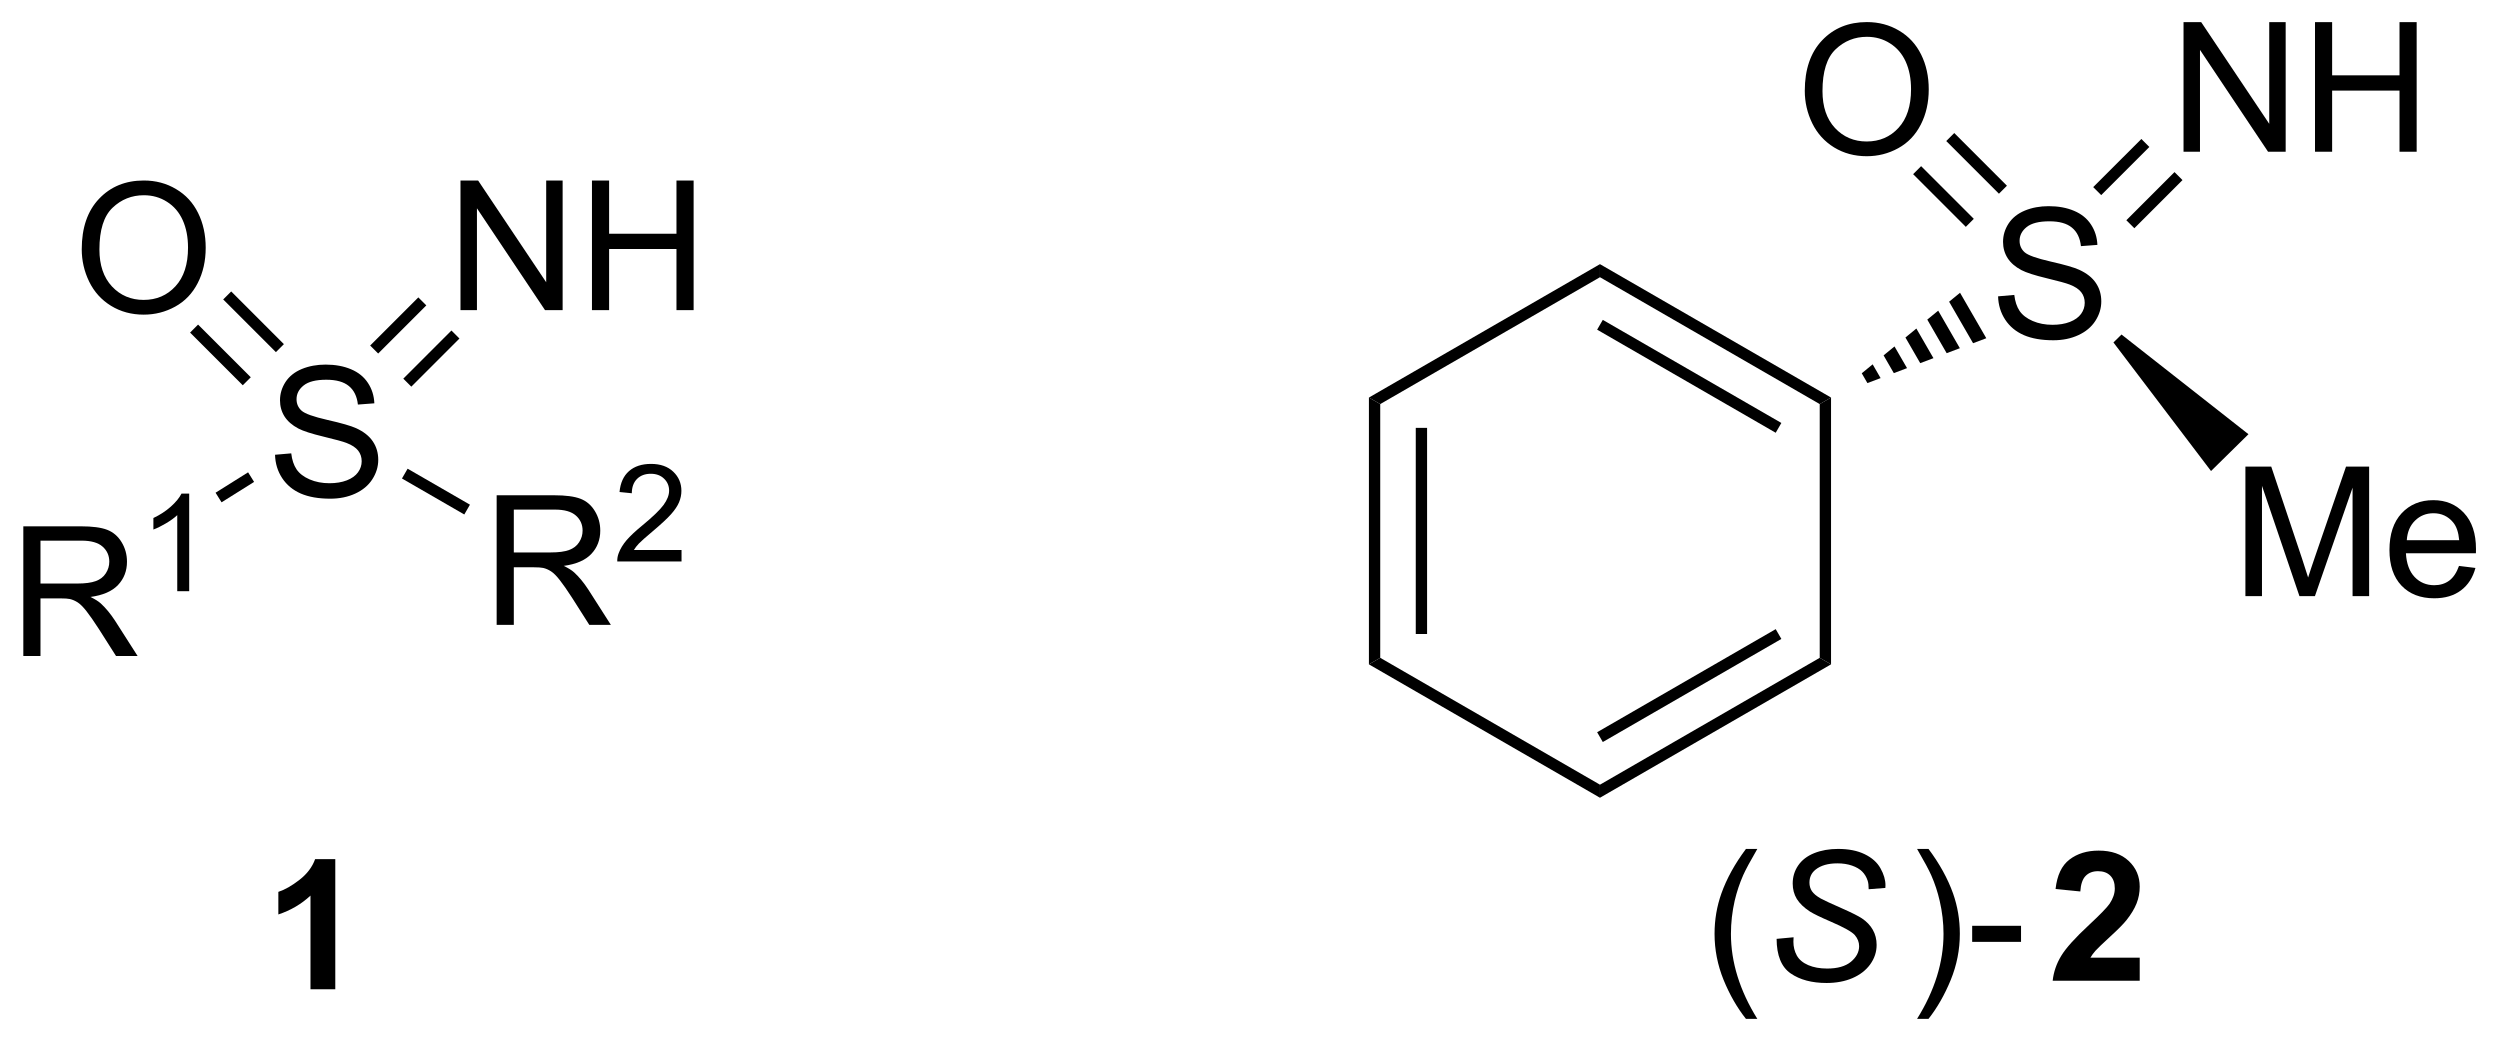 <?xml version="1.0" encoding="UTF-8"?>
<!DOCTYPE svg PUBLIC '-//W3C//DTD SVG 1.0//EN'
          'http://www.w3.org/TR/2001/REC-SVG-20010904/DTD/svg10.dtd'>
<svg stroke-dasharray="none" shape-rendering="auto" xmlns="http://www.w3.org/2000/svg" font-family="'Dialog'" text-rendering="auto" width="303" fill-opacity="1" color-interpolation="auto" color-rendering="auto" preserveAspectRatio="xMidYMid meet" font-size="12px" viewBox="0 0 303 127" fill="black" xmlns:xlink="http://www.w3.org/1999/xlink" stroke="black" image-rendering="auto" stroke-miterlimit="10" stroke-linecap="square" stroke-linejoin="miter" font-style="normal" stroke-width="1" height="127" stroke-dashoffset="0" font-weight="normal" stroke-opacity="1"
><!--Generated by the Batik Graphics2D SVG Generator--><defs id="genericDefs"
  /><g
  ><defs id="defs1"
    ><clipPath clipPathUnits="userSpaceOnUse" id="clipPath1"
      ><path d="M3.005 1.611 L116.532 1.611 L116.532 48.916 L3.005 48.916 L3.005 1.611 Z"
      /></clipPath
      ><clipPath clipPathUnits="userSpaceOnUse" id="clipPath2"
      ><path d="M148.535 131.981 L148.535 177.97 L258.905 177.97 L258.905 131.981 Z"
      /></clipPath
    ></defs
    ><g transform="scale(2.667,2.667) translate(-3.005,-1.611) matrix(1.029,0,0,1.029,-149.778,-134.144)"
    ><path d="M149.507 160.9 L149.507 155.173 L152.046 155.173 Q152.812 155.173 153.21 155.327 Q153.609 155.481 153.846 155.871 Q154.085 156.262 154.085 156.736 Q154.085 157.345 153.689 157.765 Q153.296 158.181 152.471 158.293 Q152.773 158.439 152.929 158.58 Q153.26 158.884 153.557 159.34 L154.554 160.9 L153.601 160.9 L152.843 159.707 Q152.51 159.192 152.294 158.918 Q152.08 158.645 151.911 158.535 Q151.742 158.426 151.564 158.384 Q151.437 158.356 151.143 158.356 L150.265 158.356 L150.265 160.9 L149.507 160.9 ZM150.265 157.7 L151.893 157.7 Q152.413 157.7 152.705 157.593 Q152.999 157.486 153.15 157.249 Q153.304 157.012 153.304 156.736 Q153.304 156.33 153.007 156.069 Q152.713 155.806 152.077 155.806 L150.265 155.806 L150.265 157.7 Z" stroke="none" clip-path="url(#clipPath2)"
    /></g
    ><g transform="matrix(2.743,0,0,2.743,-407.421,-362.014)"
    ><path d="M156.891 158.1 L156.363 158.1 L156.363 154.739 Q156.172 154.92 155.863 155.102 Q155.555 155.284 155.309 155.375 L155.309 154.866 Q155.75 154.657 156.08 154.362 Q156.412 154.065 156.551 153.787 L156.891 153.787 L156.891 158.1 Z" stroke="none" clip-path="url(#clipPath2)"
    /></g
    ><g transform="matrix(2.743,0,0,2.743,-407.421,-362.014)"
    ><path d="M160.684 152.071 L161.4 152.009 Q161.449 152.439 161.634 152.715 Q161.822 152.991 162.212 153.16 Q162.603 153.329 163.09 153.329 Q163.525 153.329 163.856 153.202 Q164.189 153.071 164.35 152.847 Q164.512 152.623 164.512 152.358 Q164.512 152.087 164.356 151.887 Q164.199 151.686 163.84 151.548 Q163.611 151.459 162.822 151.269 Q162.033 151.079 161.715 150.912 Q161.306 150.696 161.103 150.379 Q160.903 150.061 160.903 149.665 Q160.903 149.233 161.147 148.855 Q161.395 148.478 161.866 148.282 Q162.34 148.087 162.918 148.087 Q163.556 148.087 164.041 148.293 Q164.528 148.498 164.788 148.897 Q165.051 149.295 165.072 149.798 L164.345 149.853 Q164.285 149.311 163.947 149.035 Q163.611 148.756 162.949 148.756 Q162.262 148.756 161.947 149.009 Q161.634 149.259 161.634 149.616 Q161.634 149.923 161.856 150.123 Q162.074 150.321 162.999 150.532 Q163.923 150.741 164.267 150.897 Q164.767 151.126 165.004 151.48 Q165.244 151.834 165.244 152.295 Q165.244 152.751 164.981 153.157 Q164.72 153.561 164.228 153.787 Q163.738 154.012 163.126 154.012 Q162.348 154.012 161.822 153.785 Q161.298 153.556 160.999 153.103 Q160.699 152.647 160.684 152.071 Z" stroke="none" clip-path="url(#clipPath2)"
    /></g
    ><g transform="matrix(2.743,0,0,2.743,-407.421,-362.014)"
    ><path d="M158.321 154.172 L158.056 153.748 L159.493 152.847 L159.758 153.271 Z" stroke="none" clip-path="url(#clipPath2)"
    /></g
    ><g transform="matrix(2.743,0,0,2.743,-407.421,-362.014)"
    ><path d="M170.476 159.588 L170.476 153.861 L173.016 153.861 Q173.781 153.861 174.179 154.015 Q174.578 154.168 174.815 154.559 Q175.054 154.95 175.054 155.423 Q175.054 156.033 174.659 156.452 Q174.266 156.869 173.44 156.981 Q173.742 157.127 173.898 157.267 Q174.229 157.572 174.526 158.028 L175.523 159.588 L174.57 159.588 L173.812 158.395 Q173.479 157.879 173.263 157.606 Q173.049 157.332 172.88 157.223 Q172.711 157.113 172.534 157.072 Q172.406 157.043 172.112 157.043 L171.234 157.043 L171.234 159.588 L170.476 159.588 ZM171.234 156.387 L172.862 156.387 Q173.383 156.387 173.674 156.28 Q173.969 156.173 174.12 155.936 Q174.273 155.7 174.273 155.423 Q174.273 155.017 173.976 154.757 Q173.682 154.494 173.047 154.494 L171.234 154.494 L171.234 156.387 Z" stroke="none" clip-path="url(#clipPath2)"
    /></g
    ><g transform="matrix(2.743,0,0,2.743,-407.421,-362.014)"
    ><path d="M178.645 156.28 L178.645 156.787 L175.805 156.787 Q175.799 156.596 175.868 156.42 Q175.975 156.131 176.213 155.85 Q176.454 155.569 176.905 155.2 Q177.604 154.625 177.85 154.29 Q178.096 153.953 178.096 153.655 Q178.096 153.342 177.872 153.127 Q177.649 152.911 177.288 152.911 Q176.907 152.911 176.678 153.139 Q176.45 153.368 176.448 153.772 L175.905 153.717 Q175.962 153.11 176.325 152.793 Q176.688 152.475 177.299 152.475 Q177.918 152.475 178.278 152.819 Q178.639 153.161 178.639 153.666 Q178.639 153.924 178.534 154.174 Q178.428 154.422 178.182 154.698 Q177.938 154.973 177.37 155.453 Q176.895 155.852 176.76 155.994 Q176.625 156.137 176.538 156.28 L178.645 156.28 Z" stroke="none" clip-path="url(#clipPath2)"
    /></g
    ><g transform="matrix(2.743,0,0,2.743,-407.421,-362.014)"
    ><path d="M166.292 153.12 L166.542 152.687 L169.296 154.277 L169.046 154.71 Z" stroke="none" clip-path="url(#clipPath2)"
    /></g
    ><g transform="matrix(2.743,0,0,2.743,-407.421,-362.014)"
    ><path d="M152.143 142.992 Q152.143 141.565 152.909 140.76 Q153.674 139.953 154.885 139.953 Q155.677 139.953 156.312 140.333 Q156.951 140.71 157.284 141.388 Q157.62 142.065 157.62 142.924 Q157.62 143.796 157.268 144.484 Q156.917 145.171 156.271 145.526 Q155.628 145.88 154.88 145.88 Q154.073 145.88 153.435 145.489 Q152.799 145.096 152.471 144.421 Q152.143 143.744 152.143 142.992 ZM152.924 143.002 Q152.924 144.039 153.479 144.635 Q154.036 145.229 154.878 145.229 Q155.732 145.229 156.284 144.627 Q156.839 144.026 156.839 142.921 Q156.839 142.221 156.602 141.7 Q156.365 141.179 155.909 140.893 Q155.456 140.604 154.888 140.604 Q154.083 140.604 153.503 141.158 Q152.924 141.71 152.924 143.002 Z" stroke="none" clip-path="url(#clipPath2)"
    /></g
    ><g transform="matrix(2.743,0,0,2.743,-407.421,-362.014)"
    ><path d="M161.075 147.184 L158.747 144.855 L158.393 145.209 L160.722 147.537 ZM159.612 148.647 L157.283 146.319 L156.93 146.673 L159.258 149.001 Z" stroke="none" clip-path="url(#clipPath2)"
    /></g
    ><g transform="matrix(2.743,0,0,2.743,-407.421,-362.014)"
    ><path d="M168.878 145.681 L168.878 139.954 L169.657 139.954 L172.665 144.449 L172.665 139.954 L173.391 139.954 L173.391 145.681 L172.613 145.681 L169.605 141.181 L169.605 145.681 L168.878 145.681 ZM174.687 145.681 L174.687 139.954 L175.445 139.954 L175.445 142.306 L178.421 142.306 L178.421 139.954 L179.179 139.954 L179.179 145.681 L178.421 145.681 L178.421 142.98 L175.445 142.98 L175.445 145.681 L174.687 145.681 Z" stroke="none" clip-path="url(#clipPath2)"
    /></g
    ><g transform="matrix(2.743,0,0,2.743,-407.421,-362.014)"
    ><path d="M166.705 149.062 L168.832 146.935 L168.478 146.581 L166.351 148.708 ZM165.241 147.598 L167.368 145.471 L167.015 145.118 L164.887 147.245 Z" stroke="none" clip-path="url(#clipPath2)"
    /></g
    ><g transform="matrix(2.743,0,0,2.743,-407.421,-362.014)"
    ><path d="M163.346 175.688 L162.25 175.688 L162.25 171.549 Q161.648 172.112 160.83 172.383 L160.83 171.385 Q161.26 171.245 161.762 170.854 Q162.268 170.461 162.455 169.938 L163.346 169.938 L163.346 175.688 Z" stroke="none" clip-path="url(#clipPath2)"
    /></g
    ><g transform="matrix(2.743,0,0,2.743,-407.421,-362.014)"
    ><path d="M236.817 145.071 L237.533 145.009 Q237.583 145.439 237.767 145.715 Q237.955 145.991 238.345 146.16 Q238.736 146.329 239.223 146.329 Q239.658 146.329 239.989 146.202 Q240.322 146.071 240.484 145.847 Q240.645 145.623 240.645 145.358 Q240.645 145.087 240.489 144.887 Q240.333 144.686 239.973 144.548 Q239.744 144.459 238.955 144.269 Q238.166 144.079 237.848 143.912 Q237.439 143.696 237.236 143.379 Q237.036 143.061 237.036 142.665 Q237.036 142.233 237.28 141.855 Q237.528 141.478 237.999 141.282 Q238.473 141.087 239.051 141.087 Q239.689 141.087 240.174 141.293 Q240.661 141.498 240.921 141.897 Q241.184 142.295 241.205 142.798 L240.478 142.853 Q240.418 142.311 240.08 142.035 Q239.744 141.756 239.083 141.756 Q238.395 141.756 238.08 142.009 Q237.767 142.259 237.767 142.616 Q237.767 142.923 237.989 143.123 Q238.208 143.321 239.132 143.532 Q240.056 143.741 240.4 143.897 Q240.9 144.126 241.137 144.48 Q241.377 144.834 241.377 145.295 Q241.377 145.751 241.114 146.157 Q240.853 146.561 240.361 146.787 Q239.872 147.012 239.26 147.012 Q238.481 147.012 237.955 146.785 Q237.431 146.556 237.132 146.103 Q236.833 145.647 236.817 145.071 Z" stroke="none" clip-path="url(#clipPath2)"
    /></g
    ><g transform="matrix(2.743,0,0,2.743,-407.421,-362.014)"
    ><path d="M230.793 148.471 L231.275 148.076 L231.626 148.684 L231.043 148.904 ZM231.758 147.68 L232.24 147.285 L232.794 148.243 L232.21 148.464 ZM232.723 146.89 L233.206 146.494 L233.961 147.803 L233.377 148.023 ZM233.688 146.099 L234.171 145.704 L235.128 147.363 L234.545 147.583 ZM234.653 145.308 L235.136 144.913 L236.296 146.922 L235.712 147.142 Z" stroke="none" clip-path="url(#clipPath2)"
    /></g
    ><g transform="matrix(2.743,0,0,2.743,-407.421,-362.014)"
    ><path d="M247.745 158.319 L247.745 152.593 L248.886 152.593 L250.243 156.647 Q250.43 157.212 250.516 157.494 Q250.613 157.181 250.821 156.577 L252.191 152.593 L253.212 152.593 L253.212 158.319 L252.48 158.319 L252.48 153.525 L250.816 158.319 L250.133 158.319 L248.477 153.444 L248.477 158.319 L247.745 158.319 ZM257.183 156.983 L257.909 157.072 Q257.738 157.71 257.272 158.061 Q256.808 158.413 256.087 158.413 Q255.175 158.413 254.641 157.853 Q254.11 157.291 254.11 156.28 Q254.11 155.233 254.649 154.655 Q255.188 154.077 256.048 154.077 Q256.878 154.077 257.404 154.645 Q257.933 155.21 257.933 156.236 Q257.933 156.298 257.93 156.423 L254.837 156.423 Q254.876 157.108 255.222 157.473 Q255.571 157.835 256.089 157.835 Q256.477 157.835 256.751 157.632 Q257.024 157.429 257.183 156.983 ZM254.876 155.845 L257.191 155.845 Q257.144 155.322 256.925 155.061 Q256.589 154.655 256.055 154.655 Q255.571 154.655 255.24 154.981 Q254.91 155.304 254.876 155.845 Z" stroke="none" clip-path="url(#clipPath2)"
    /></g
    ><g transform="matrix(2.743,0,0,2.743,-407.421,-362.014)"
    ><path d="M241.914 147.109 L242.27 146.758 L247.88 151.163 L246.226 152.79 Z" stroke="none" clip-path="url(#clipPath2)"
    /></g
    ><g transform="matrix(2.743,0,0,2.743,-407.421,-362.014)"
    ><path d="M228.276 135.992 Q228.276 134.565 229.042 133.76 Q229.808 132.953 231.018 132.953 Q231.81 132.953 232.446 133.333 Q233.083 133.71 233.417 134.388 Q233.753 135.065 233.753 135.924 Q233.753 136.796 233.401 137.484 Q233.05 138.171 232.404 138.526 Q231.761 138.88 231.013 138.88 Q230.206 138.88 229.568 138.489 Q228.933 138.096 228.604 137.421 Q228.276 136.744 228.276 135.992 ZM229.058 136.002 Q229.058 137.039 229.612 137.635 Q230.169 138.229 231.011 138.229 Q231.865 138.229 232.417 137.627 Q232.971 137.026 232.971 135.921 Q232.971 135.221 232.735 134.7 Q232.498 134.179 232.042 133.893 Q231.589 133.604 231.021 133.604 Q230.216 133.604 229.636 134.158 Q229.058 134.71 229.058 136.002 Z" stroke="none" clip-path="url(#clipPath2)"
    /></g
    ><g transform="matrix(2.743,0,0,2.743,-407.421,-362.014)"
    ><path d="M237.208 140.184 L234.88 137.855 L234.526 138.209 L236.855 140.537 ZM235.744 141.647 L233.416 139.319 L233.063 139.673 L235.391 142.001 Z" stroke="none" clip-path="url(#clipPath2)"
    /></g
    ><g transform="matrix(2.743,0,0,2.743,-407.421,-362.014)"
    ><path d="M245.011 138.681 L245.011 132.954 L245.79 132.954 L248.798 137.449 L248.798 132.954 L249.524 132.954 L249.524 138.681 L248.745 138.681 L245.738 134.181 L245.738 138.681 L245.011 138.681 ZM250.82 138.681 L250.82 132.954 L251.577 132.954 L251.577 135.306 L254.554 135.306 L254.554 132.954 L255.312 132.954 L255.312 138.681 L254.554 138.681 L254.554 135.98 L251.577 135.98 L251.577 138.681 L250.82 138.681 Z" stroke="none" clip-path="url(#clipPath2)"
    /></g
    ><g transform="matrix(2.743,0,0,2.743,-407.421,-362.014)"
    ><path d="M242.838 142.062 L244.965 139.935 L244.612 139.581 L242.484 141.709 ZM241.374 140.598 L243.501 138.471 L243.148 138.118 L241.02 140.245 Z" stroke="none" clip-path="url(#clipPath2)"
    /></g
    ><g transform="matrix(2.743,0,0,2.743,-407.421,-362.014)"
    ><path d="M229.436 149.543 L228.936 149.832 L219.226 144.226 L219.226 143.649 ZM227.241 150.666 L219.351 146.111 L219.101 146.544 L226.991 151.099 Z" stroke="none" clip-path="url(#clipPath2)"
    /></g
    ><g transform="matrix(2.743,0,0,2.743,-407.421,-362.014)"
    ><path d="M219.226 143.649 L219.226 144.226 L209.517 149.832 L209.017 149.543 Z" stroke="none" clip-path="url(#clipPath2)"
    /></g
    ><g transform="matrix(2.743,0,0,2.743,-407.421,-362.014)"
    ><path d="M209.017 149.543 L209.517 149.832 L209.517 161.043 L209.017 161.332 ZM211.087 150.883 L211.087 159.992 L211.587 159.992 L211.587 150.883 Z" stroke="none" clip-path="url(#clipPath2)"
    /></g
    ><g transform="matrix(2.743,0,0,2.743,-407.421,-362.014)"
    ><path d="M209.017 161.332 L209.517 161.043 L219.226 166.649 L219.226 167.226 Z" stroke="none" clip-path="url(#clipPath2)"
    /></g
    ><g transform="matrix(2.743,0,0,2.743,-407.421,-362.014)"
    ><path d="M219.226 167.226 L219.226 166.649 L228.936 161.043 L229.436 161.332 ZM219.351 164.764 L227.241 160.209 L226.991 159.776 L219.101 164.331 Z" stroke="none" clip-path="url(#clipPath2)"
    /></g
    ><g transform="matrix(2.743,0,0,2.743,-407.421,-362.014)"
    ><path d="M229.436 161.332 L228.936 161.043 L228.936 149.832 L229.436 149.543 Z" stroke="none" clip-path="url(#clipPath2)"
    /></g
    ><g transform="matrix(2.743,0,0,2.743,-407.421,-362.014)"
    ><path d="M225.677 176.997 Q225.094 176.263 224.69 175.279 Q224.289 174.292 224.289 173.237 Q224.289 172.307 224.591 171.456 Q224.942 170.469 225.677 169.487 L226.179 169.487 Q225.708 170.299 225.554 170.648 Q225.317 171.188 225.179 171.773 Q225.013 172.503 225.013 173.242 Q225.013 175.12 226.179 176.997 L225.677 176.997 Z" stroke="none" clip-path="url(#clipPath2)"
    /></g
    ><g transform="matrix(2.743,0,0,2.743,-407.421,-362.014)"
    ><path d="M227.031 173.461 L227.781 173.391 L227.773 173.589 Q227.773 173.922 227.924 174.198 Q228.078 174.471 228.429 174.622 Q228.781 174.773 229.265 174.773 Q229.953 174.773 230.315 174.474 Q230.677 174.172 230.677 173.784 Q230.677 173.516 230.484 173.292 Q230.289 173.073 229.419 172.698 Q228.742 172.406 228.497 172.25 Q228.109 171.995 227.924 171.698 Q227.742 171.398 227.742 171.016 Q227.742 170.573 227.984 170.219 Q228.226 169.862 228.692 169.674 Q229.161 169.487 229.747 169.487 Q230.445 169.487 230.924 169.721 Q231.406 169.956 231.622 170.346 Q231.841 170.737 231.841 171.094 Q231.841 171.128 231.836 171.211 L231.099 171.268 Q231.099 171.026 231.054 170.891 Q230.976 170.651 230.812 170.487 Q230.648 170.323 230.362 170.224 Q230.075 170.125 229.719 170.125 Q229.094 170.125 228.747 170.406 Q228.482 170.62 228.482 170.977 Q228.482 171.188 228.591 171.354 Q228.7 171.518 228.984 171.68 Q229.187 171.792 229.95 172.128 Q230.567 172.401 230.802 172.557 Q231.114 172.766 231.281 173.06 Q231.45 173.354 231.45 173.729 Q231.45 174.195 231.166 174.589 Q230.883 174.979 230.383 175.195 Q229.883 175.411 229.239 175.411 Q228.265 175.411 227.651 174.987 Q227.036 174.562 227.031 173.461 Z" stroke="none" clip-path="url(#clipPath2)"
    /></g
    ><g transform="matrix(2.743,0,0,2.743,-407.421,-362.014)"
    ><path d="M233.742 176.997 L233.237 176.997 Q234.406 175.12 234.406 173.242 Q234.406 172.508 234.237 171.784 Q234.104 171.198 233.867 170.659 Q233.713 170.307 233.237 169.487 L233.742 169.487 Q234.476 170.469 234.828 171.456 Q235.127 172.307 235.127 173.237 Q235.127 174.292 234.724 175.279 Q234.32 176.263 233.742 176.997 ZM235.672 173.594 L235.672 172.885 L237.831 172.885 L237.831 173.594 L235.672 173.594 Z" stroke="none" clip-path="url(#clipPath2)"
    /></g
    ><g transform="matrix(2.743,0,0,2.743,-407.421,-362.014)"
    ><path d="M243.075 174.292 L243.075 175.312 L239.229 175.312 Q239.291 174.734 239.604 174.216 Q239.916 173.698 240.838 172.844 Q241.581 172.151 241.747 171.906 Q241.974 171.565 241.974 171.234 Q241.974 170.867 241.776 170.669 Q241.581 170.471 241.232 170.471 Q240.888 170.471 240.685 170.68 Q240.482 170.885 240.45 171.367 L239.357 171.258 Q239.456 170.352 239.971 169.958 Q240.487 169.562 241.26 169.562 Q242.107 169.562 242.591 170.021 Q243.075 170.477 243.075 171.156 Q243.075 171.542 242.937 171.893 Q242.799 172.242 242.497 172.625 Q242.299 172.878 241.778 173.354 Q241.26 173.831 241.119 173.987 Q240.982 174.143 240.896 174.292 L243.075 174.292 Z" stroke="none" clip-path="url(#clipPath2)"
    /></g
  ></g
></svg
>
